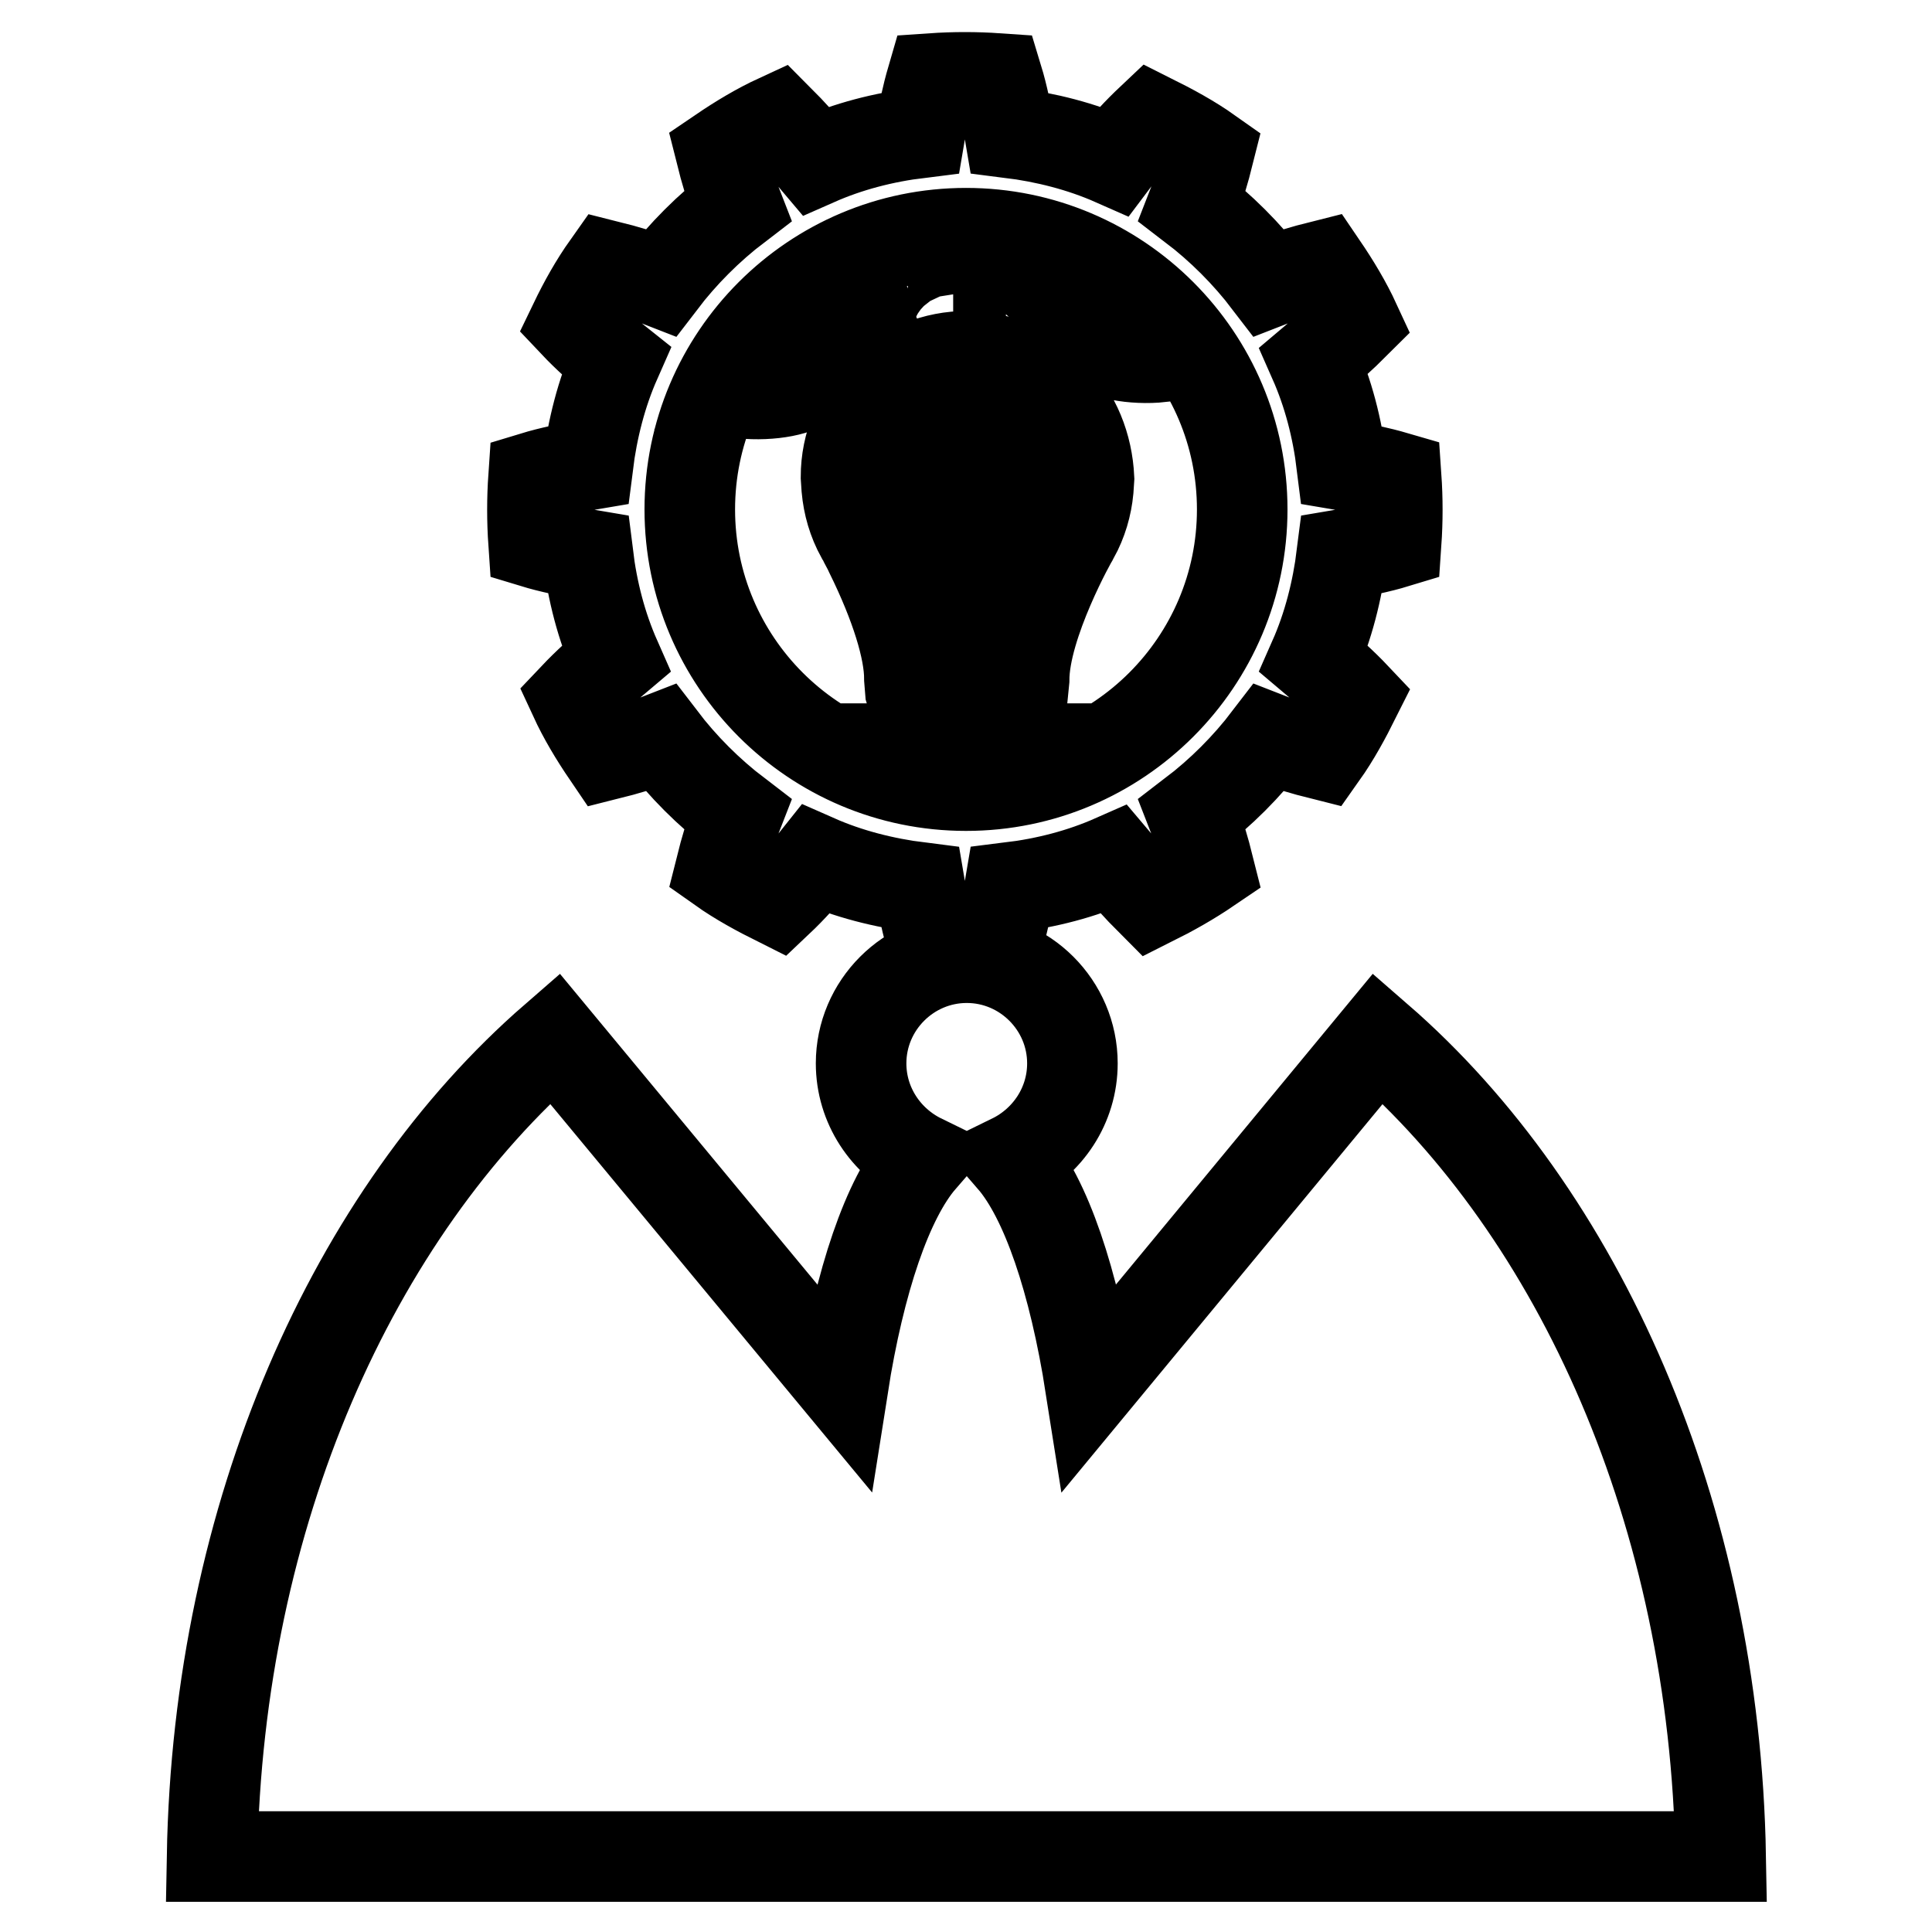 <?xml version="1.0" encoding="utf-8"?>
<!-- Svg Vector Icons : http://www.onlinewebfonts.com/icon -->
<!DOCTYPE svg PUBLIC "-//W3C//DTD SVG 1.1//EN" "http://www.w3.org/Graphics/SVG/1.1/DTD/svg11.dtd">
<svg version="1.1" xmlns="http://www.w3.org/2000/svg" xmlns:xlink="http://www.w3.org/1999/xlink" x="0px" y="0px" viewBox="0 0 256 256" enable-background="new 0 0 256 256" xml:space="preserve">
<g> <path stroke-width="12" fill-opacity="0" stroke="#000000"  d="M77.9,73.5c0.6,4.9,1.8,9.5,3.7,13.8c-1.9,1.6-3.7,3.2-5.5,5.1c1.2,2.6,2.7,5.1,4.4,7.6 c2.4-0.6,4.8-1.3,7.1-2.2c2.9,3.8,6.3,7.2,10.1,10.1c-0.9,2.3-1.6,4.7-2.2,7.1c2.4,1.7,5,3.1,7.6,4.4c1.8-1.7,3.5-3.6,5-5.5 c4.3,1.9,9,3.1,13.8,3.7c0.4,2.4,0.9,4.9,1.6,7.2c2.9,0.2,5.8,0.2,8.7,0c0.7-2.4,1.2-4.8,1.6-7.2c4.9-0.6,9.5-1.8,13.8-3.7 c1.6,1.9,3.2,3.7,5,5.5c2.6-1.3,5.1-2.7,7.6-4.4c-0.6-2.4-1.3-4.8-2.2-7.1c3.8-2.9,7.2-6.3,10.1-10.1c2.3,0.9,4.7,1.6,7.1,2.2 c1.7-2.4,3.1-5,4.4-7.6c-1.7-1.8-3.6-3.5-5.5-5.1c1.9-4.3,3.1-9,3.7-13.8c2.4-0.4,4.9-0.9,7.2-1.6c0.2-2.9,0.2-5.8,0-8.7 c-2.4-0.7-4.8-1.2-7.2-1.6c-0.6-4.9-1.8-9.5-3.7-13.8c1.9-1.6,3.7-3.2,5.5-5c-1.2-2.6-2.7-5.1-4.4-7.6c-2.4,0.6-4.8,1.3-7.1,2.2 c-2.9-3.8-6.3-7.2-10.1-10.1c0.9-2.3,1.6-4.7,2.2-7.1c-2.4-1.7-5-3.1-7.6-4.4c-1.8,1.7-3.5,3.5-5,5.5c-4.3-1.9-9-3.1-13.8-3.7 c-0.4-2.4-0.9-4.9-1.6-7.2c-2.9-0.2-5.8-0.2-8.7,0c-0.7,2.4-1.2,4.8-1.6,7.2c-4.9,0.6-9.5,1.8-13.8,3.7c-1.6-1.9-3.2-3.7-5-5.5 c-2.6,1.2-5.1,2.7-7.6,4.4c0.6,2.4,1.3,4.8,2.2,7.1c-3.8,2.9-7.2,6.3-10.1,10.1c-2.3-0.9-4.7-1.6-7.1-2.2c-1.7,2.4-3.1,4.9-4.4,7.6 c1.7,1.8,3.6,3.5,5.5,5c-1.9,4.3-3.1,9-3.7,13.8c-2.4,0.4-4.9,0.9-7.2,1.6c-0.2,2.9-0.2,5.8,0,8.7C73,72.6,75.5,73.1,77.9,73.5z  M91.4,67.5c0-20.2,16.4-36.6,36.6-36.6c20.2,0,36.6,16.4,36.6,36.6c0,20.2-16.4,36.6-36.6,36.6C107.8,104.1,91.4,87.7,91.4,67.5z  M128.1,101.4c1.8,0,3.4-0.9,4.4-2.2l-8.9,0C124.6,100.5,126.3,101.4,128.1,101.4z M134.2,96.3c0-0.3-1-0.5-2.5-0.7 c1.5-0.1,2.5-0.4,2.5-0.7c0-0.5-2.8-0.9-6.1-0.9s-6.2,0.4-6.2,0.9c0,0.3,1,0.5,2.5,0.7c-1.5,0.2-2.5,0.4-2.5,0.7 c0,0.3,1.1,0.6,2.6,0.7c-1.6,0.2-2.6,0.4-2.6,0.7c0,0.5,2.8,0.8,6.2,0.8s6.1-0.4,6.1-0.8c0-0.3-1-0.5-2.6-0.7 C133.2,96.8,134.2,96.6,134.2,96.3z M128.7,71.9l-0.1,4.6c1.3-0.1,2.2-0.4,2.7-0.9c0.5-0.5,0.7-0.9,0.8-1.4c0-0.4-0.2-0.7-0.5-1.1 C131.2,72.7,130.3,72.3,128.7,71.9z M124.6,66.6c0,0.8,1,1.5,2.9,2l0.1-3.8c-0.8,0-1.6,0.2-2.1,0.6 C124.9,65.7,124.6,66.1,124.6,66.6z M139.5,52c-1.9-1.9-4.2-3.3-6.8-4.1c-1.5-0.4-3-0.7-4.5-0.7c-4.3,0-8.3,1.6-11.4,4.7 c-3,3-4.7,7-4.7,11.3c0,0,0.1,1.5,0.1,1.5c0.2,2.2,0.8,4.3,1.9,6.3l0.2,0.3c0.3,0.7,0.7,1.3,1,2c3.4,6.9,5.2,12.8,5.2,16.6v0 c0,0,0.2,1.9,0.2,2c0.4,1.5,1,1.5,1.3,1.5l12.2,0c0.3,0,0.9,0,1.3-1.3c0,0,0.2-2,0.2-2c0-7.4,6.5-18.9,6.6-19 c1.1-2,1.7-4.1,1.9-6.2l0.1-1.5C144.1,59.1,142.5,55.1,139.5,52z M132.8,75.9c-1,0.7-2.4,1.1-4.2,1.3l-0.4,15.6H127l0.3-15.6 c-1.3,0-2.6-0.4-3.7-1.1c-1.2-0.7-1.8-1.5-1.7-2.5c0-0.5,0.2-0.8,0.6-1.1c0.4-0.3,0.8-0.4,1.2-0.4c0.5,0,1,0.2,1.3,0.5 c0.3,0.3,0.5,0.6,0.5,1c0,0.4-0.3,0.8-0.7,1.1c-0.3,0.2-0.4,0.3-0.4,0.4c0,0.2,0.3,0.5,0.8,0.8c0.6,0.3,1.3,0.5,2.2,0.6l0.1-4.9 c-2-0.5-3.4-1.1-4.1-1.8c-0.7-0.7-1-1.4-1-2.2c0-1,0.5-1.8,1.5-2.5c1-0.7,2.2-1,3.7-1l0-1.5l1.3,0l0,1.5c1.6,0.1,2.8,0.5,3.6,1.1 c0.8,0.6,1.2,1.2,1.2,1.7c0,0.4-0.2,0.7-0.5,1c-0.3,0.3-0.7,0.4-1.2,0.4c-0.5,0-0.9-0.1-1.2-0.4c-0.3-0.2-0.5-0.6-0.5-0.9 c0-0.2,0.2-0.6,0.5-0.9c0.2-0.2,0.2-0.3,0.2-0.4c0-0.3-0.7-0.6-2.1-0.8l-0.1,4.1c1.7,0.5,2.8,0.8,3.4,1.1c0.6,0.2,1.1,0.6,1.5,1.2 c0.5,0.6,0.7,1.2,0.6,1.9C134.3,74.3,133.8,75.2,132.8,75.9z M153.9,47.3c-3.8,0.4-7.8-0.4-8.9-1.7c-1-1.3,1.2-2.6,5.1-3 L153.9,47.3z M145.6,38.5c-3.4,0.4-7.2-0.2-8.4-1.4c-1.2-1.2,0.6-2.4,4.1-2.8L145.6,38.5z M126.3,39c0.6,0,1,1.4,1,3 c0,1.7-0.5,3-1,3V39z M102.1,47.4c3.9,0.4,6.1,1.7,5.1,3c-1,1.3-5,2.1-8.9,1.7l0,0L102.1,47.4z M110.4,38.6c3.4,0.4,5.2,1.7,4,2.8 s-4.9,1.8-8.4,1.4L110.4,38.6z M126.2,93.1l3.8,0.1l8.5-17.6V60.9c0,0-12.8-7.4-13.3-6.8c-0.5,0.5-7.5,7.5-7.5,7.5l2.6,18.4 c0,0,3.9,10.6,3.9,10.8C124.2,90.9,126.2,93.1,126.2,93.1z M73.5,137.6c-26.7,23.2-44.6,63-45.4,108.4h199.9 c-0.8-45.4-18.7-85.2-45.4-108.4l-38.1,46.1c-2.2-14-5.9-24.9-10.4-30.1c4.7-2.3,8-7.1,8-12.7c0-7.7-6.3-14-14-14 c-7.7,0-14,6.3-14,14c0,5.6,3.3,10.4,8,12.7c-4.5,5.2-8.2,16.1-10.4,30.1L73.5,137.6z"/></g>
</svg>